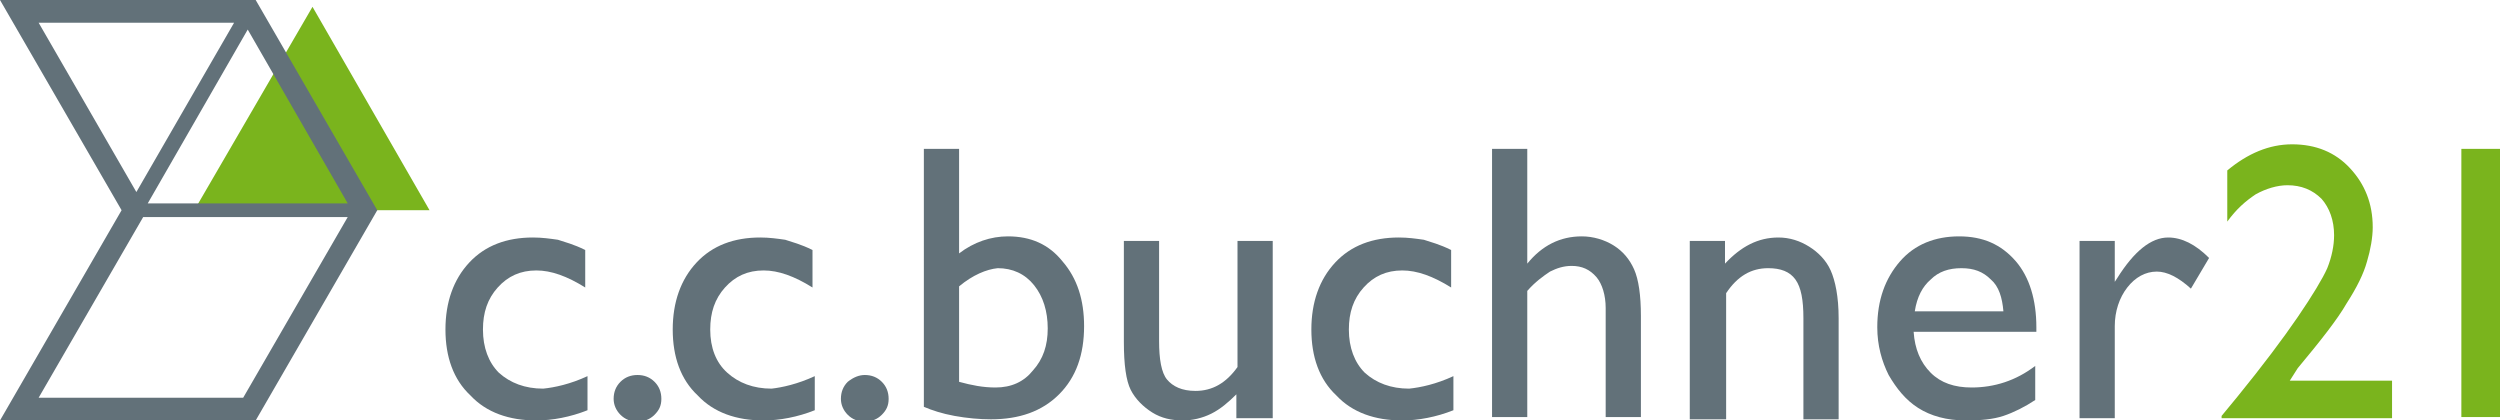 <?xml version="1.0" encoding="utf-8"?>
<!-- Generator: Adobe Illustrator 27.6.1, SVG Export Plug-In . SVG Version: 6.00 Build 0)  -->
<svg version="1.1" id="Ebene_1" xmlns="http://www.w3.org/2000/svg" xmlns:xlink="http://www.w3.org/1999/xlink" x="0px" y="0px"
	 width="220px" height="37px" viewBox="0 0 220 37" style="enable-background:new 0 0 220 37;" xml:space="preserve">
<style type="text/css">
	.st0{fill:#627179;}
	.st1{fill:#7AB41D;}
</style>
<g>
	<path id="C_11_" class="st0" d="M51.7,33.1v3c-1.5,0.6-3.1,0.9-4.5,0.9c-2.4,0-4.4-0.7-5.8-2.2c-1.5-1.4-2.2-3.4-2.2-5.8
		c0-2.4,0.7-4.4,2.1-5.9c1.4-1.5,3.3-2.2,5.6-2.2c0.8,0,1.5,0.1,2.2,0.2c0.6,0.2,1.4,0.4,2.4,0.9v3.3c-1.6-1-3-1.5-4.3-1.5
		c-1.4,0-2.5,0.5-3.4,1.5c-0.9,1-1.3,2.2-1.3,3.7c0,1.6,0.5,2.9,1.4,3.8c1,0.9,2.3,1.4,3.9,1.4C48.8,34.1,50.2,33.8,51.7,33.1"/>
	<path id="Punkt_x5F_1_3_" class="st0" d="M56.1,33c0.6,0,1.1,0.2,1.5,0.6c0.4,0.4,0.6,0.9,0.6,1.5c0,0.6-0.2,1-0.6,1.4
		c-0.4,0.4-0.9,0.6-1.5,0.6c-0.6,0-1.1-0.2-1.5-0.6c-0.4-0.4-0.6-0.9-0.6-1.4c0-0.6,0.2-1.1,0.6-1.5C55,33.2,55.5,33,56.1,33"/>
	<path id="C_10_" class="st0" d="M71.7,33.1v3c-1.5,0.6-3.1,0.9-4.5,0.9c-2.4,0-4.4-0.7-5.8-2.2c-1.5-1.4-2.2-3.4-2.2-5.8
		c0-2.4,0.7-4.4,2.1-5.9c1.4-1.5,3.3-2.2,5.6-2.2c0.8,0,1.5,0.1,2.2,0.2c0.6,0.2,1.4,0.4,2.4,0.9v3.3c-1.6-1-3-1.5-4.3-1.5
		c-1.4,0-2.5,0.5-3.4,1.5c-0.9,1-1.3,2.2-1.3,3.7c0,1.6,0.5,2.9,1.5,3.8c1,0.9,2.3,1.4,3.9,1.4C68.8,34.1,70.2,33.8,71.7,33.1"/>
	<path id="Punkt_x5F_2_3_" class="st0" d="M76.1,33c0.6,0,1.1,0.2,1.5,0.6c0.4,0.4,0.6,0.9,0.6,1.5c0,0.6-0.2,1-0.6,1.4
		c-0.4,0.4-0.9,0.6-1.5,0.6c-0.6,0-1.1-0.2-1.5-0.6c-0.4-0.4-0.6-0.9-0.6-1.4c0-0.6,0.2-1.1,0.6-1.5C75.1,33.2,75.6,33,76.1,33"/>
	<path class="st0" d="M81.3,13.1h3.1v9.2c1.3-1,2.8-1.5,4.3-1.5c2,0,3.6,0.7,4.8,2.2c1.3,1.5,1.9,3.4,1.9,5.7c0,2.5-0.7,4.5-2.2,6
		c-1.5,1.5-3.5,2.2-6,2.2c-1,0-2.1-0.1-3.2-0.3c-1.1-0.2-2-0.5-2.7-0.8V13.1z M84.4,25.2v8.4c1.1,0.3,2.1,0.5,3.2,0.5
		c1.4,0,2.5-0.5,3.3-1.5c0.9-1,1.3-2.2,1.3-3.7c0-1.5-0.4-2.8-1.2-3.8c-0.8-1-1.9-1.5-3.2-1.5C86.8,23.7,85.6,24.2,84.4,25.2"/>
	<path id="U_3_" class="st0" d="M108.8,36.7v-2c-0.7,0.7-1.4,1.3-2.2,1.7c-0.8,0.4-1.7,0.6-2.5,0.6c-1,0-1.9-0.2-2.7-0.7
		c-0.8-0.5-1.5-1.2-1.9-2c-0.4-0.8-0.6-2.2-0.6-4.2v-8.9h3.1V30c0,1.6,0.2,2.8,0.7,3.4c0.5,0.6,1.3,1,2.5,1c1.5,0,2.7-0.7,3.7-2.1
		V21.2h3.1v15.6H108.8z"/>
	<path id="C_9_" class="st0" d="M127.9,33.1v3c-1.5,0.6-3.1,0.9-4.5,0.9c-2.4,0-4.4-0.7-5.8-2.2c-1.5-1.4-2.2-3.4-2.2-5.8
		c0-2.4,0.7-4.4,2.1-5.9c1.4-1.5,3.3-2.2,5.6-2.2c0.8,0,1.5,0.1,2.2,0.2c0.6,0.2,1.4,0.4,2.4,0.9v3.3c-1.6-1-3-1.5-4.3-1.5
		c-1.4,0-2.5,0.5-3.4,1.5c-0.9,1-1.3,2.2-1.3,3.7c0,1.6,0.5,2.9,1.4,3.8c1,0.9,2.3,1.4,3.9,1.4C125,34.1,126.4,33.8,127.9,33.1"/>
	<path id="H_3_" class="st0" d="M131.3,13.1h3.1v10.1c1.3-1.6,2.9-2.4,4.8-2.4c1,0,2,0.3,2.8,0.8c0.8,0.5,1.4,1.2,1.8,2.1
		c0.4,0.9,0.6,2.3,0.6,4.1v8.9h-3.1v-9.6c0-1.1-0.3-2.1-0.8-2.7c-0.6-0.7-1.3-1-2.2-1c-0.7,0-1.3,0.2-1.9,0.5
		c-0.6,0.4-1.3,0.9-2,1.7v11.1h-3.1V13.1z"/>
	<path id="N_3_" class="st0" d="M151.8,21.2v2c1.4-1.5,2.9-2.3,4.7-2.3c1,0,1.9,0.3,2.7,0.8c0.8,0.5,1.5,1.2,1.9,2.1
		c0.4,0.9,0.7,2.3,0.7,4.2v8.9h-3.1v-8.9c0-1.6-0.2-2.7-0.7-3.4c-0.5-0.7-1.3-1-2.4-1c-1.5,0-2.7,0.7-3.7,2.2v11.1h-3.2V21.2H151.8z
		"/>
	<path class="st0" d="M179.4,29.2h-11c0.1,1.5,0.6,2.7,1.5,3.6c0.9,0.9,2.1,1.3,3.6,1.3c2,0,3.9-0.6,5.6-1.9v3
		c-0.9,0.6-1.9,1.1-2.8,1.4c-0.9,0.3-2,0.4-3.3,0.4c-1.7,0-3.1-0.4-4.2-1.1c-1.1-0.7-1.9-1.7-2.6-2.9c-0.6-1.2-1-2.6-1-4.2
		c0-2.4,0.7-4.3,2-5.8c1.3-1.5,3.1-2.2,5.2-2.2c2.1,0,3.7,0.7,5,2.2c1.2,1.4,1.8,3.4,1.8,5.8V29.2z M168.5,27.4h7.8
		c-0.1-1.2-0.4-2.2-1.1-2.8c-0.7-0.7-1.5-1-2.6-1c-1.1,0-2,0.3-2.7,1C169.2,25.2,168.7,26.1,168.5,27.4"/>
	<path id="R_3_" class="st0" d="M186.1,21.2v3.6l0.2-0.3c1.5-2.4,3-3.6,4.5-3.6c1.2,0,2.4,0.6,3.6,1.8l-1.6,2.7
		c-1.1-1-2.1-1.5-3-1.5c-1,0-1.9,0.5-2.6,1.4c-0.7,0.9-1.1,2.1-1.1,3.4v8.1H183V21.2H186.1z"/>
	<path class="st1" d="M201.5,33.5h9v3.3h-15v-0.2l1.4-1.7c2.2-2.7,4-5.1,5.3-7c1.3-1.9,2.2-3.4,2.6-4.3c0.4-1,0.6-2,0.6-2.9
		c0-1.3-0.4-2.4-1.1-3.2c-0.8-0.8-1.8-1.2-3-1.2c-0.9,0-1.9,0.3-2.8,0.8c-0.9,0.6-1.7,1.3-2.5,2.4V15c1.8-1.5,3.7-2.3,5.7-2.3
		c2.1,0,3.8,0.7,5.1,2.1c1.3,1.4,2,3.1,2,5.2c0,0.9-0.2,2-0.5,3c-0.3,1.1-0.9,2.3-1.8,3.7c-0.8,1.4-2.3,3.3-4.3,5.7L201.5,33.5z"/>
	<rect id="Eins_3_" x="216.6" y="13.1" class="st1" width="3.4" height="23.6"/>
	<g id="Logo_3_">
		<polygon id="Dreieck_3_" class="st1" points="17.1,18.5 27.5,0.6 37.8,18.5 		"/>
		<path id="Buch_3_" class="st0" d="M12.6,19.1h18L21.4,35h-18L12.6,19.1z M21.8,2.6l8.8,15.3H13L21.8,2.6z M3.4,2h17.2L12,16.9
			L3.4,2z M0,0l10.7,18.5L0,37h22.5l10.7-18.5L22.5,0H0z"/>
	</g>
</g>
</svg>
